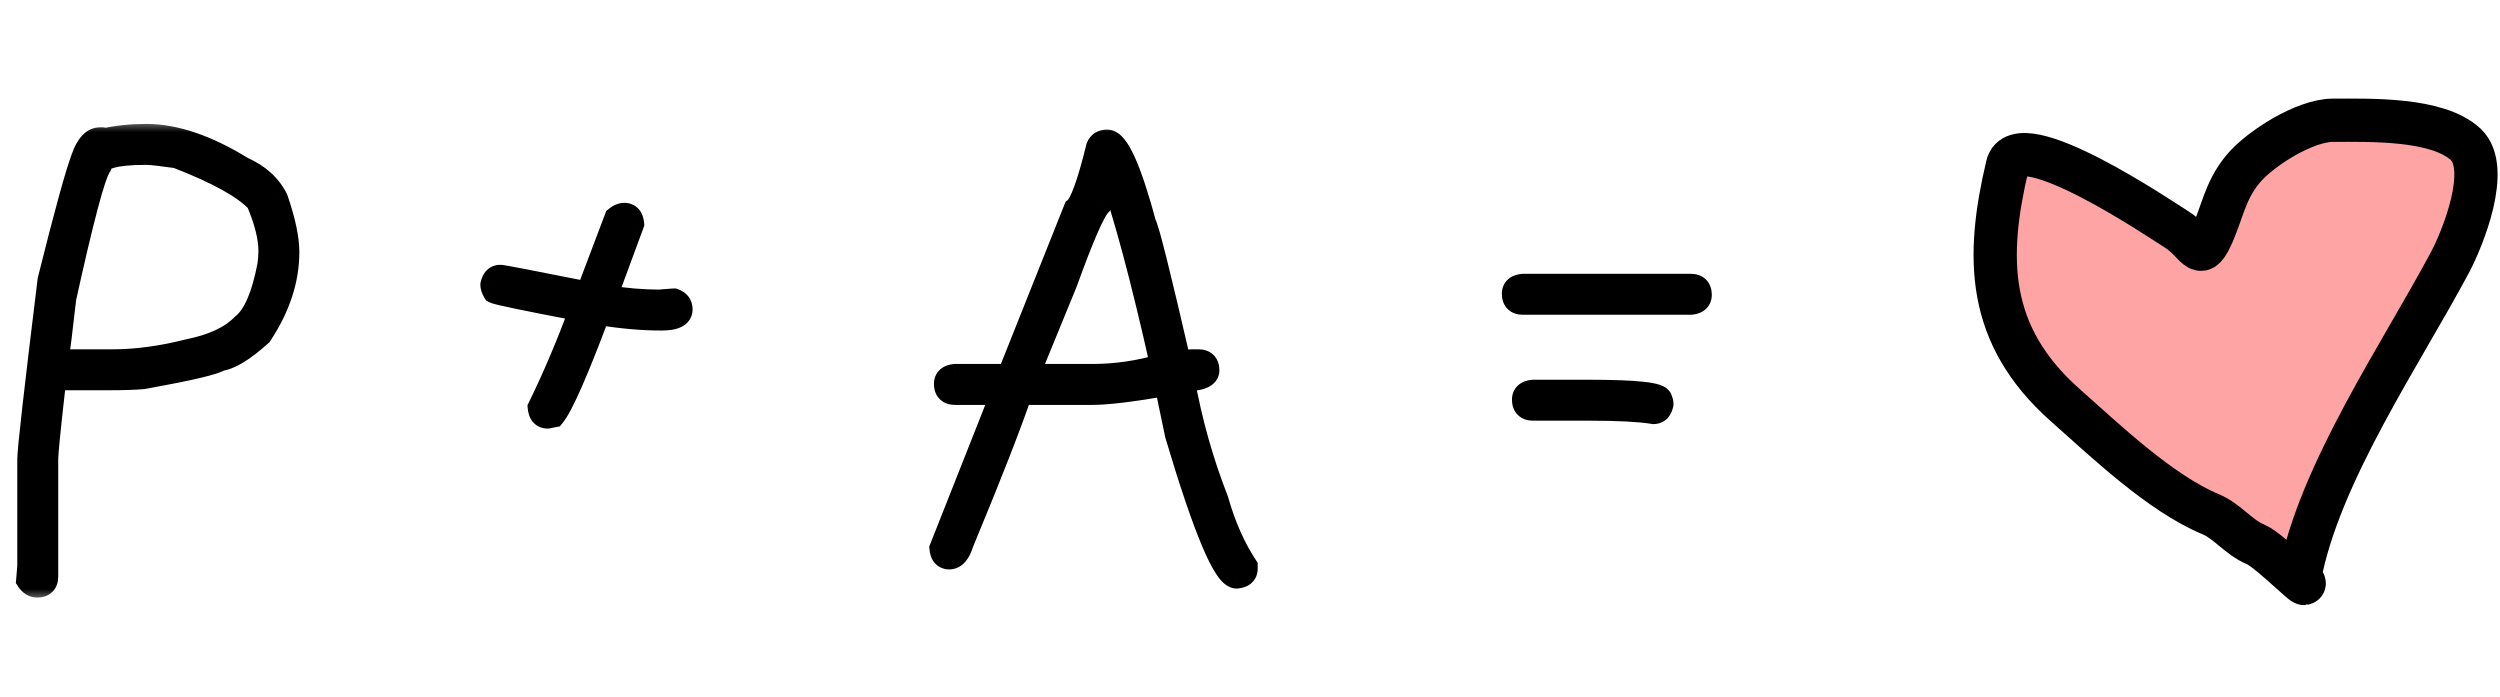 <?xml version="1.0" encoding="UTF-8"?> <svg xmlns="http://www.w3.org/2000/svg" width="104" height="29" viewBox="0 0 104 29" fill="none"><mask id="path-1-outside-1_2445_2284" maskUnits="userSpaceOnUse" x="0" y="5" width="72" height="20" fill="black"><rect fill="white" y="5" width="72" height="20"></rect><path d="M6.047 5.656H6.094C7.281 5.656 8.609 6.109 10.078 7.016C10.734 7.305 11.203 7.727 11.484 8.281C11.797 9.195 11.953 9.93 11.953 10.484C11.953 11.633 11.578 12.773 10.828 13.906C10.117 14.547 9.555 14.891 9.141 14.938C8.93 15.094 7.867 15.344 5.953 15.688C5.602 15.719 5.148 15.734 4.594 15.734H2.719C2.375 15.734 2.203 15.906 2.203 16.25C2.016 17.906 1.922 18.859 1.922 19.109V23.984C1.922 24.234 1.797 24.359 1.547 24.359C1.398 24.359 1.273 24.281 1.172 24.125L1.219 23.562V19.109C1.219 18.711 1.5 16.227 2.062 11.656C2.75 8.898 3.219 7.195 3.469 6.547C3.648 6.047 3.883 5.797 4.172 5.797H4.266C4.297 5.797 4.312 5.812 4.312 5.844C4.867 5.719 5.445 5.656 6.047 5.656ZM2.344 15.031H4.688C5.672 15.031 6.719 14.891 7.828 14.609C8.875 14.398 9.641 14.039 10.125 13.531C10.602 13.148 10.961 12.32 11.203 11.047C11.234 10.844 11.25 10.641 11.25 10.438C11.25 9.875 11.078 9.188 10.734 8.375C10.188 7.781 9.062 7.156 7.359 6.5C6.703 6.406 6.281 6.359 6.094 6.359H6.047C4.766 6.359 4.125 6.547 4.125 6.922C3.875 7.312 3.391 9.141 2.672 12.406C2.516 13.797 2.406 14.672 2.344 15.031ZM25.969 8.938C26.164 8.938 26.273 9.062 26.297 9.312L25.172 12.359H25.219C26 12.484 26.734 12.547 27.422 12.547C27.812 12.516 28.016 12.5 28.031 12.5C28.219 12.562 28.312 12.688 28.312 12.875C28.312 13.125 28.047 13.25 27.516 13.25C26.703 13.25 25.828 13.172 24.891 13.016C23.977 15.453 23.352 16.875 23.016 17.281L22.781 17.328C22.586 17.328 22.477 17.203 22.453 16.953C23.039 15.758 23.617 14.398 24.188 12.875C21.898 12.438 20.695 12.188 20.578 12.125C20.516 12.023 20.484 11.93 20.484 11.844C20.531 11.625 20.641 11.516 20.812 11.516C20.898 11.516 22.117 11.75 24.469 12.219V12.172L25.641 9.078C25.758 8.984 25.867 8.938 25.969 8.938ZM46.055 5.891C46.469 5.891 46.984 7.031 47.602 9.312C47.727 9.523 48.211 11.461 49.055 15.125C49.273 15.062 49.461 15.031 49.617 15.031H49.852C50.102 15.031 50.227 15.156 50.227 15.406C50.227 15.656 49.883 15.781 49.195 15.781C49.508 17.531 49.977 19.203 50.602 20.797C50.906 21.867 51.312 22.789 51.82 23.562V23.656C51.82 23.852 51.695 23.961 51.445 23.984C50.961 23.984 50.133 22.016 48.961 18.078C48.68 16.758 48.539 16.055 48.539 15.969C47.094 16.219 46.062 16.344 45.445 16.344H42.445C42.016 17.617 41.203 19.695 40.008 22.578C39.883 22.984 39.711 23.188 39.492 23.188C39.297 23.188 39.188 23.062 39.164 22.812L41.555 16.766C41.648 16.516 41.695 16.375 41.695 16.344H39.727C39.477 16.344 39.352 16.219 39.352 15.969C39.352 15.773 39.477 15.664 39.727 15.641H41.977L44.742 8.703C44.992 8.508 45.305 7.648 45.68 6.125C45.742 5.969 45.867 5.891 46.055 5.891ZM42.727 15.641H45.445C46.414 15.641 47.383 15.5 48.352 15.219C47.539 11.594 46.82 8.906 46.195 7.156C46.141 7.156 45.984 7.609 45.727 8.516C45.469 8.789 45 9.867 44.32 11.75L42.727 15.641ZM63.352 11.891H70.336C70.586 11.891 70.711 12.016 70.711 12.266C70.711 12.461 70.586 12.57 70.336 12.594H63.352C63.102 12.594 62.977 12.469 62.977 12.219C62.977 12.023 63.102 11.914 63.352 11.891ZM63.773 16.297H66.07C68.07 16.297 69.07 16.406 69.07 16.625C69.102 16.68 69.117 16.742 69.117 16.812C69.07 17.031 68.961 17.141 68.789 17.141C68.219 17.047 67.312 17 66.07 17H63.773C63.523 17 63.398 16.875 63.398 16.625C63.398 16.43 63.523 16.32 63.773 16.297Z"></path></mask><path d="M6.047 5.656H6.094C7.281 5.656 8.609 6.109 10.078 7.016C10.734 7.305 11.203 7.727 11.484 8.281C11.797 9.195 11.953 9.93 11.953 10.484C11.953 11.633 11.578 12.773 10.828 13.906C10.117 14.547 9.555 14.891 9.141 14.938C8.93 15.094 7.867 15.344 5.953 15.688C5.602 15.719 5.148 15.734 4.594 15.734H2.719C2.375 15.734 2.203 15.906 2.203 16.25C2.016 17.906 1.922 18.859 1.922 19.109V23.984C1.922 24.234 1.797 24.359 1.547 24.359C1.398 24.359 1.273 24.281 1.172 24.125L1.219 23.562V19.109C1.219 18.711 1.5 16.227 2.062 11.656C2.75 8.898 3.219 7.195 3.469 6.547C3.648 6.047 3.883 5.797 4.172 5.797H4.266C4.297 5.797 4.312 5.812 4.312 5.844C4.867 5.719 5.445 5.656 6.047 5.656ZM2.344 15.031H4.688C5.672 15.031 6.719 14.891 7.828 14.609C8.875 14.398 9.641 14.039 10.125 13.531C10.602 13.148 10.961 12.32 11.203 11.047C11.234 10.844 11.25 10.641 11.25 10.438C11.25 9.875 11.078 9.188 10.734 8.375C10.188 7.781 9.062 7.156 7.359 6.5C6.703 6.406 6.281 6.359 6.094 6.359H6.047C4.766 6.359 4.125 6.547 4.125 6.922C3.875 7.312 3.391 9.141 2.672 12.406C2.516 13.797 2.406 14.672 2.344 15.031ZM25.969 8.938C26.164 8.938 26.273 9.062 26.297 9.312L25.172 12.359H25.219C26 12.484 26.734 12.547 27.422 12.547C27.812 12.516 28.016 12.5 28.031 12.5C28.219 12.562 28.312 12.688 28.312 12.875C28.312 13.125 28.047 13.25 27.516 13.25C26.703 13.25 25.828 13.172 24.891 13.016C23.977 15.453 23.352 16.875 23.016 17.281L22.781 17.328C22.586 17.328 22.477 17.203 22.453 16.953C23.039 15.758 23.617 14.398 24.188 12.875C21.898 12.438 20.695 12.188 20.578 12.125C20.516 12.023 20.484 11.93 20.484 11.844C20.531 11.625 20.641 11.516 20.812 11.516C20.898 11.516 22.117 11.75 24.469 12.219V12.172L25.641 9.078C25.758 8.984 25.867 8.938 25.969 8.938ZM46.055 5.891C46.469 5.891 46.984 7.031 47.602 9.312C47.727 9.523 48.211 11.461 49.055 15.125C49.273 15.062 49.461 15.031 49.617 15.031H49.852C50.102 15.031 50.227 15.156 50.227 15.406C50.227 15.656 49.883 15.781 49.195 15.781C49.508 17.531 49.977 19.203 50.602 20.797C50.906 21.867 51.312 22.789 51.82 23.562V23.656C51.82 23.852 51.695 23.961 51.445 23.984C50.961 23.984 50.133 22.016 48.961 18.078C48.68 16.758 48.539 16.055 48.539 15.969C47.094 16.219 46.062 16.344 45.445 16.344H42.445C42.016 17.617 41.203 19.695 40.008 22.578C39.883 22.984 39.711 23.188 39.492 23.188C39.297 23.188 39.188 23.062 39.164 22.812L41.555 16.766C41.648 16.516 41.695 16.375 41.695 16.344H39.727C39.477 16.344 39.352 16.219 39.352 15.969C39.352 15.773 39.477 15.664 39.727 15.641H41.977L44.742 8.703C44.992 8.508 45.305 7.648 45.68 6.125C45.742 5.969 45.867 5.891 46.055 5.891ZM42.727 15.641H45.445C46.414 15.641 47.383 15.5 48.352 15.219C47.539 11.594 46.82 8.906 46.195 7.156C46.141 7.156 45.984 7.609 45.727 8.516C45.469 8.789 45 9.867 44.32 11.75L42.727 15.641ZM63.352 11.891H70.336C70.586 11.891 70.711 12.016 70.711 12.266C70.711 12.461 70.586 12.57 70.336 12.594H63.352C63.102 12.594 62.977 12.469 62.977 12.219C62.977 12.023 63.102 11.914 63.352 11.891ZM63.773 16.297H66.07C68.07 16.297 69.07 16.406 69.07 16.625C69.102 16.68 69.117 16.742 69.117 16.812C69.07 17.031 68.961 17.141 68.789 17.141C68.219 17.047 67.312 17 66.07 17H63.773C63.523 17 63.398 16.875 63.398 16.625C63.398 16.43 63.523 16.32 63.773 16.297Z" fill="black"></path><path d="M10.078 7.016L9.816 7.441L9.845 7.459L9.877 7.473L10.078 7.016ZM11.484 8.281L11.957 8.12L11.946 8.086L11.93 8.055L11.484 8.281ZM10.828 13.906L11.163 14.278L11.21 14.235L11.245 14.182L10.828 13.906ZM9.141 14.938L9.084 14.441L8.951 14.456L8.843 14.536L9.141 14.938ZM5.953 15.688L5.997 16.186L6.02 16.184L6.042 16.18L5.953 15.688ZM2.203 16.25L2.7 16.306L2.703 16.278V16.25H2.203ZM1.172 24.125L0.674 24.084L0.659 24.254L0.753 24.398L1.172 24.125ZM1.219 23.562L1.717 23.604L1.719 23.583V23.562H1.219ZM2.062 11.656L1.577 11.535L1.57 11.565L1.566 11.595L2.062 11.656ZM3.469 6.547L3.935 6.727L3.939 6.716L3.469 6.547ZM4.312 5.844H3.812V6.469L4.422 6.332L4.312 5.844ZM2.344 15.031L1.851 14.946L1.749 15.531H2.344V15.031ZM7.828 14.609L7.729 14.119L7.717 14.122L7.705 14.125L7.828 14.609ZM10.125 13.531L9.812 13.141L9.786 13.162L9.763 13.186L10.125 13.531ZM11.203 11.047L11.694 11.14L11.696 11.132L11.697 11.123L11.203 11.047ZM10.734 8.375L11.195 8.18L11.161 8.1L11.102 8.036L10.734 8.375ZM7.359 6.5L7.539 6.033L7.486 6.013L7.43 6.005L7.359 6.5ZM4.125 6.922L4.546 7.191L4.625 7.068V6.922H4.125ZM2.672 12.406L2.184 12.299L2.178 12.324L2.175 12.35L2.672 12.406ZM6.047 6.156H6.094V5.156H6.047V6.156ZM6.094 6.156C7.156 6.156 8.392 6.563 9.816 7.441L10.341 6.59C8.827 5.656 7.407 5.156 6.094 5.156V6.156ZM9.877 7.473C10.444 7.723 10.817 8.071 11.038 8.507L11.93 8.055C11.589 7.382 11.025 6.886 10.28 6.558L9.877 7.473ZM11.011 8.443C11.317 9.338 11.453 10.011 11.453 10.484H12.453C12.453 9.848 12.277 9.053 11.957 8.12L11.011 8.443ZM11.453 10.484C11.453 11.518 11.117 12.564 10.411 13.63L11.245 14.182C12.039 12.983 12.453 11.748 12.453 10.484H11.453ZM10.493 13.535C10.152 13.843 9.858 14.068 9.612 14.218C9.361 14.371 9.189 14.429 9.084 14.441L9.197 15.434C9.506 15.399 9.823 15.261 10.134 15.071C10.45 14.878 10.794 14.61 11.163 14.278L10.493 13.535ZM8.843 14.536C8.865 14.519 8.834 14.544 8.671 14.596C8.529 14.641 8.331 14.694 8.071 14.755C7.553 14.877 6.819 15.024 5.865 15.195L6.042 16.18C7.002 16.007 7.756 15.857 8.3 15.729C8.572 15.665 8.798 15.605 8.975 15.549C9.13 15.499 9.311 15.434 9.438 15.339L8.843 14.536ZM5.909 15.19C5.578 15.219 5.141 15.234 4.594 15.234V16.234C5.156 16.234 5.625 16.219 5.997 16.186L5.909 15.19ZM4.594 15.234H2.719V16.234H4.594V15.234ZM2.719 15.234C2.47 15.234 2.191 15.297 1.978 15.51C1.766 15.723 1.703 16.001 1.703 16.25H2.703C2.703 16.228 2.705 16.211 2.706 16.2C2.708 16.189 2.709 16.183 2.71 16.183C2.71 16.182 2.709 16.186 2.704 16.193C2.7 16.2 2.694 16.209 2.686 16.217C2.677 16.225 2.669 16.231 2.662 16.236C2.655 16.24 2.651 16.241 2.651 16.241C2.652 16.241 2.657 16.239 2.669 16.237C2.68 16.236 2.696 16.234 2.719 16.234V15.234ZM1.706 16.194C1.521 17.831 1.422 18.823 1.422 19.109H2.422C2.422 18.896 2.51 17.982 2.7 16.306L1.706 16.194ZM1.422 19.109V23.984H2.422V19.109H1.422ZM1.422 23.984C1.422 24.032 1.41 23.976 1.475 23.912C1.539 23.848 1.595 23.859 1.547 23.859V24.859C1.749 24.859 1.992 24.808 2.182 24.619C2.371 24.43 2.422 24.186 2.422 23.984H1.422ZM1.547 23.859C1.554 23.859 1.565 23.86 1.577 23.864C1.59 23.867 1.6 23.872 1.607 23.877C1.62 23.885 1.612 23.885 1.591 23.852L0.753 24.398C0.92 24.654 1.185 24.859 1.547 24.859V23.859ZM1.67 24.166L1.717 23.604L0.72 23.521L0.674 24.084L1.67 24.166ZM1.719 23.562V19.109H0.719V23.562H1.719ZM1.719 19.109C1.719 18.946 1.784 18.264 1.927 17.003C2.067 15.764 2.278 14.002 2.559 11.717L1.566 11.595C1.285 13.881 1.074 15.646 0.933 16.891C0.794 18.115 0.719 18.874 0.719 19.109H1.719ZM2.548 11.777C3.238 9.008 3.699 7.34 3.935 6.727L3.002 6.367C2.739 7.051 2.262 8.789 1.577 11.535L2.548 11.777ZM3.939 6.716C4.017 6.499 4.092 6.382 4.144 6.326C4.168 6.301 4.181 6.295 4.181 6.295C4.181 6.295 4.179 6.296 4.177 6.296C4.175 6.296 4.174 6.297 4.173 6.297C4.172 6.297 4.172 6.297 4.172 6.297V5.297C3.53 5.297 3.185 5.858 2.998 6.378L3.939 6.716ZM4.172 6.297H4.266V5.297H4.172V6.297ZM4.266 6.297C4.204 6.297 4.066 6.281 3.947 6.162C3.828 6.043 3.812 5.905 3.812 5.844H4.812C4.812 5.751 4.789 5.59 4.654 5.455C4.52 5.32 4.358 5.297 4.266 5.297V6.297ZM4.422 6.332C4.939 6.215 5.48 6.156 6.047 6.156V5.156C5.41 5.156 4.795 5.222 4.203 5.356L4.422 6.332ZM2.344 15.531H4.688V14.531H2.344V15.531ZM4.688 15.531C5.719 15.531 6.808 15.384 7.951 15.094L7.705 14.125C6.63 14.397 5.624 14.531 4.688 14.531V15.531ZM7.927 15.1C9.025 14.878 9.904 14.488 10.487 13.876L9.763 13.186C9.378 13.59 8.725 13.919 7.729 14.119L7.927 15.1ZM10.438 13.921C10.763 13.66 11.013 13.278 11.211 12.822C11.41 12.363 11.569 11.799 11.694 11.14L10.712 10.954C10.595 11.568 10.453 12.055 10.293 12.424C10.132 12.796 9.964 13.019 9.812 13.141L10.438 13.921ZM11.697 11.123C11.732 10.895 11.75 10.666 11.75 10.438H10.75C10.75 10.615 10.736 10.793 10.709 10.971L11.697 11.123ZM11.75 10.438C11.75 9.781 11.552 9.023 11.195 8.18L10.274 8.57C10.605 9.352 10.75 9.969 10.75 10.438H11.75ZM11.102 8.036C10.47 7.349 9.245 6.691 7.539 6.033L7.18 6.967C8.88 7.622 9.905 8.213 10.367 8.714L11.102 8.036ZM7.43 6.005C6.784 5.913 6.324 5.859 6.094 5.859V6.859C6.238 6.859 6.622 6.9 7.289 6.995L7.43 6.005ZM6.094 5.859H6.047V6.859H6.094V5.859ZM6.047 5.859C5.394 5.859 4.856 5.906 4.465 6.02C4.27 6.077 4.072 6.162 3.915 6.3C3.743 6.451 3.625 6.664 3.625 6.922H4.625C4.625 6.993 4.587 7.041 4.575 7.051C4.574 7.052 4.585 7.043 4.614 7.028C4.644 7.014 4.687 6.997 4.746 6.98C4.996 6.907 5.419 6.859 6.047 6.859V5.859ZM3.704 6.652C3.604 6.809 3.51 7.052 3.419 7.327C3.323 7.618 3.213 7.996 3.091 8.458C2.846 9.382 2.543 10.663 2.184 12.299L3.16 12.514C3.519 10.883 3.818 9.618 4.058 8.714C4.177 8.262 4.281 7.905 4.368 7.641C4.461 7.362 4.521 7.23 4.546 7.191L3.704 6.652ZM2.175 12.35C2.018 13.746 1.91 14.604 1.851 14.946L2.836 15.117C2.902 14.739 3.013 13.848 3.169 12.462L2.175 12.35ZM26.297 9.312L26.766 9.486L26.805 9.379L26.795 9.266L26.297 9.312ZM25.172 12.359L24.703 12.186L24.454 12.859H25.172V12.359ZM25.219 12.359L25.298 11.866L25.259 11.859H25.219V12.359ZM27.422 12.547V13.047H27.442L27.462 13.045L27.422 12.547ZM28.031 12.5L28.189 12.026L28.112 12H28.031V12.5ZM24.891 13.016L24.973 12.522L24.567 12.455L24.422 12.84L24.891 13.016ZM23.016 17.281L23.114 17.771L23.288 17.737L23.401 17.6L23.016 17.281ZM22.781 17.328V17.828H22.831L22.879 17.818L22.781 17.328ZM22.453 16.953L22.004 16.733L21.942 16.86L21.955 17L22.453 16.953ZM24.188 12.875L24.656 13.05L24.864 12.495L24.281 12.384L24.188 12.875ZM20.578 12.125L20.152 12.387L20.223 12.502L20.343 12.566L20.578 12.125ZM20.484 11.844L19.995 11.739L19.984 11.791V11.844H20.484ZM24.469 12.219L24.371 12.709L24.969 12.828V12.219H24.469ZM24.469 12.172L24.001 11.995L23.969 12.08V12.172H24.469ZM25.641 9.078L25.328 8.688L25.221 8.773L25.173 8.901L25.641 9.078ZM25.969 9.438C25.964 9.438 25.942 9.437 25.909 9.424C25.875 9.409 25.844 9.387 25.821 9.361C25.779 9.313 25.792 9.288 25.799 9.359L26.795 9.266C26.778 9.087 26.725 8.875 26.574 8.702C26.407 8.512 26.183 8.438 25.969 8.438V9.438ZM25.828 9.139L24.703 12.186L25.641 12.533L26.766 9.486L25.828 9.139ZM25.172 12.859H25.219V11.859H25.172V12.859ZM25.14 12.853C25.943 12.982 26.704 13.047 27.422 13.047V12.047C26.764 12.047 26.057 11.987 25.298 11.866L25.14 12.853ZM27.462 13.045C27.657 13.03 27.805 13.018 27.905 13.01C27.956 13.006 27.994 13.004 28.02 13.002C28.033 13.001 28.042 13 28.048 13C28.061 12.999 28.049 13 28.031 13V12C27.998 12 27.912 12.007 27.829 12.013C27.727 12.021 27.578 12.033 27.382 12.049L27.462 13.045ZM27.873 12.974C27.896 12.982 27.871 12.979 27.842 12.941C27.829 12.923 27.82 12.905 27.816 12.89C27.812 12.876 27.812 12.87 27.812 12.875H28.812C28.812 12.695 28.766 12.506 28.642 12.341C28.52 12.178 28.354 12.081 28.189 12.026L27.873 12.974ZM27.812 12.875C27.812 12.844 27.823 12.795 27.855 12.75C27.883 12.71 27.91 12.699 27.9 12.704C27.89 12.709 27.856 12.722 27.787 12.733C27.719 12.743 27.63 12.75 27.516 12.75V13.75C27.805 13.75 28.093 13.719 28.326 13.609C28.449 13.551 28.576 13.462 28.671 13.328C28.769 13.189 28.812 13.031 28.812 12.875H27.812ZM27.516 12.75C26.735 12.75 25.888 12.675 24.973 12.522L24.808 13.509C25.769 13.669 26.671 13.75 27.516 13.75V12.75ZM24.422 12.84C23.967 14.055 23.586 15.01 23.279 15.709C22.962 16.43 22.747 16.822 22.63 16.963L23.401 17.6C23.62 17.334 23.886 16.812 24.194 16.111C24.512 15.388 24.9 14.414 25.359 13.191L24.422 12.84ZM22.918 16.791L22.683 16.838L22.879 17.818L23.114 17.771L22.918 16.791ZM22.781 16.828C22.786 16.828 22.808 16.829 22.841 16.842C22.875 16.856 22.906 16.879 22.929 16.905C22.971 16.953 22.958 16.977 22.951 16.907L21.955 17C21.972 17.179 22.025 17.391 22.176 17.564C22.343 17.754 22.567 17.828 22.781 17.828V16.828ZM22.902 17.173C23.497 15.96 24.081 14.586 24.656 13.05L23.719 12.7C23.153 14.211 22.582 15.555 22.004 16.733L22.902 17.173ZM24.281 12.384C23.138 12.165 22.268 11.994 21.67 11.87C21.371 11.808 21.143 11.758 20.985 11.72C20.905 11.702 20.847 11.687 20.808 11.676C20.75 11.66 20.772 11.662 20.813 11.684L20.343 12.566C20.413 12.604 20.498 12.627 20.538 12.639C20.596 12.655 20.669 12.673 20.755 12.694C20.926 12.734 21.164 12.786 21.467 12.849C22.072 12.975 22.948 13.147 24.094 13.366L24.281 12.384ZM21.004 11.863C20.989 11.838 20.983 11.824 20.982 11.82C20.981 11.817 20.984 11.826 20.984 11.844H19.984C19.984 12.051 20.059 12.236 20.152 12.387L21.004 11.863ZM20.973 11.948C20.985 11.893 20.993 11.914 20.955 11.951C20.935 11.972 20.908 11.99 20.877 12.002C20.846 12.014 20.823 12.016 20.812 12.016V11.016C20.61 11.016 20.407 11.085 20.248 11.244C20.101 11.391 20.031 11.575 19.995 11.739L20.973 11.948ZM20.812 12.016C20.774 12.016 20.756 12.01 20.819 12.02C20.861 12.027 20.921 12.037 21.001 12.052C21.161 12.08 21.392 12.124 21.697 12.182C22.304 12.299 23.195 12.475 24.371 12.709L24.567 11.728C23.39 11.494 22.497 11.318 21.885 11.2C21.58 11.142 21.344 11.097 21.178 11.067C21.095 11.053 21.027 11.041 20.976 11.033C20.947 11.028 20.872 11.016 20.812 11.016V12.016ZM24.969 12.219V12.172H23.969V12.219H24.969ZM24.936 12.349L26.108 9.255L25.173 8.901L24.001 11.995L24.936 12.349ZM25.953 9.469C25.985 9.443 26.003 9.434 26.008 9.432C26.011 9.431 25.996 9.438 25.969 9.438V8.438C25.711 8.438 25.493 8.556 25.328 8.688L25.953 9.469ZM47.602 9.312L47.119 9.443L47.137 9.509L47.171 9.567L47.602 9.312ZM49.055 15.125L48.567 15.237L48.686 15.751L49.192 15.606L49.055 15.125ZM49.195 15.781V15.281H48.598L48.703 15.869L49.195 15.781ZM50.602 20.797L51.083 20.66L51.076 20.637L51.067 20.614L50.602 20.797ZM51.82 23.562H52.32V23.413L52.238 23.288L51.82 23.562ZM51.445 23.984V24.484H51.469L51.492 24.482L51.445 23.984ZM48.961 18.078L48.472 18.182L48.476 18.202L48.482 18.221L48.961 18.078ZM48.539 15.969H49.039V15.375L48.454 15.476L48.539 15.969ZM42.445 16.344V15.844H42.086L41.972 16.184L42.445 16.344ZM40.008 22.578L39.546 22.387L39.537 22.409L39.53 22.431L40.008 22.578ZM39.164 22.812L38.699 22.629L38.655 22.74L38.666 22.859L39.164 22.812ZM41.555 16.766L42.02 16.95L42.023 16.941L41.555 16.766ZM41.695 16.344H42.195V15.844H41.695V16.344ZM39.727 15.641V15.141H39.703L39.68 15.143L39.727 15.641ZM41.977 15.641V16.141H42.316L42.441 15.826L41.977 15.641ZM44.742 8.703L44.434 8.309L44.328 8.392L44.278 8.518L44.742 8.703ZM45.68 6.125L45.215 5.939L45.203 5.972L45.194 6.005L45.68 6.125ZM42.727 15.641L42.264 15.451L41.981 16.141H42.727V15.641ZM48.352 15.219L48.491 15.699L48.942 15.568L48.84 15.109L48.352 15.219ZM46.195 7.156L46.666 6.988L46.548 6.656H46.195V7.156ZM45.727 8.516L46.09 8.859L46.174 8.77L46.208 8.652L45.727 8.516ZM44.32 11.75L44.783 11.94L44.787 11.93L44.791 11.92L44.32 11.75ZM46.055 6.391C45.924 6.391 45.906 6.308 45.997 6.42C46.073 6.514 46.175 6.683 46.296 6.952C46.537 7.485 46.812 8.31 47.119 9.443L48.084 9.182C47.774 8.034 47.482 7.148 47.208 6.54C47.071 6.239 46.928 5.98 46.772 5.789C46.631 5.615 46.392 5.391 46.055 5.391V6.391ZM47.171 9.567C47.156 9.541 47.162 9.545 47.191 9.631C47.214 9.701 47.245 9.8 47.282 9.931C47.356 10.192 47.453 10.562 47.574 11.045C47.815 12.009 48.146 13.406 48.567 15.237L49.542 15.013C49.12 13.18 48.787 11.776 48.544 10.803C48.422 10.316 48.322 9.934 48.244 9.658C48.205 9.52 48.17 9.405 48.139 9.314C48.114 9.239 48.078 9.136 48.032 9.058L47.171 9.567ZM49.192 15.606C49.385 15.551 49.523 15.531 49.617 15.531V14.531C49.399 14.531 49.162 14.574 48.917 14.644L49.192 15.606ZM49.617 15.531H49.852V14.531H49.617V15.531ZM49.852 15.531C49.9 15.531 49.844 15.543 49.779 15.479C49.715 15.414 49.727 15.358 49.727 15.406H50.727C50.727 15.204 50.676 14.961 50.486 14.771C50.297 14.582 50.054 14.531 49.852 14.531V15.531ZM49.727 15.406C49.727 15.341 49.754 15.276 49.794 15.232C49.823 15.2 49.839 15.203 49.798 15.218C49.71 15.25 49.523 15.281 49.195 15.281V16.281C49.555 16.281 49.884 16.25 50.14 16.157C50.27 16.11 50.415 16.035 50.531 15.908C50.657 15.771 50.727 15.596 50.727 15.406H49.727ZM48.703 15.869C49.021 17.65 49.499 19.354 50.136 20.979L51.067 20.614C50.455 19.052 49.995 17.412 49.688 15.693L48.703 15.869ZM50.121 20.934C50.437 22.043 50.862 23.014 51.402 23.837L52.238 23.288C51.763 22.565 51.376 21.691 51.083 20.66L50.121 20.934ZM51.32 23.562V23.656H52.32V23.562H51.32ZM51.32 23.656C51.32 23.652 51.321 23.629 51.334 23.597C51.348 23.563 51.371 23.532 51.397 23.509C51.445 23.467 51.469 23.48 51.399 23.487L51.492 24.482C51.671 24.465 51.883 24.412 52.056 24.261C52.246 24.095 52.32 23.87 52.32 23.656H51.32ZM51.445 23.484C51.556 23.484 51.603 23.538 51.574 23.514C51.551 23.493 51.503 23.442 51.434 23.338C51.296 23.131 51.125 22.796 50.922 22.314C50.519 21.355 50.025 19.9 49.44 17.936L48.482 18.221C49.069 20.194 49.575 21.692 50 22.702C50.211 23.204 50.411 23.607 50.602 23.893C50.696 24.034 50.802 24.168 50.921 24.271C51.035 24.369 51.214 24.484 51.445 24.484V23.484ZM49.45 17.974C49.309 17.314 49.205 16.811 49.135 16.462C49.1 16.288 49.074 16.155 49.058 16.061C49.049 16.014 49.044 15.98 49.04 15.957C49.035 15.923 49.039 15.938 49.039 15.969H48.039C48.039 16.021 48.047 16.077 48.051 16.102C48.056 16.14 48.064 16.185 48.073 16.237C48.092 16.34 48.119 16.482 48.154 16.659C48.225 17.013 48.331 17.521 48.472 18.182L49.45 17.974ZM48.454 15.476C47.009 15.726 46.015 15.844 45.445 15.844V16.844C46.11 16.844 47.179 16.712 48.624 16.461L48.454 15.476ZM45.445 15.844H42.445V16.844H45.445V15.844ZM41.972 16.184C41.548 17.44 40.741 19.504 39.546 22.387L40.47 22.77C41.665 19.886 42.483 17.794 42.919 16.504L41.972 16.184ZM39.53 22.431C39.477 22.604 39.428 22.684 39.404 22.712C39.394 22.723 39.397 22.716 39.417 22.706C39.439 22.694 39.466 22.688 39.492 22.688V23.688C39.78 23.688 40.008 23.545 40.167 23.358C40.315 23.183 40.414 22.959 40.486 22.725L39.53 22.431ZM39.492 22.688C39.497 22.688 39.519 22.688 39.552 22.701C39.586 22.715 39.617 22.738 39.64 22.765C39.682 22.812 39.669 22.837 39.662 22.766L38.666 22.859C38.683 23.038 38.736 23.25 38.887 23.423C39.054 23.613 39.278 23.688 39.492 23.688V22.688ZM39.629 22.996L42.02 16.95L41.09 16.582L38.699 22.629L39.629 22.996ZM42.023 16.941C42.071 16.814 42.108 16.71 42.135 16.631C42.148 16.592 42.16 16.554 42.169 16.519C42.172 16.507 42.195 16.429 42.195 16.344H41.195C41.195 16.297 41.203 16.264 41.203 16.262C41.204 16.255 41.205 16.252 41.204 16.256C41.202 16.265 41.196 16.283 41.186 16.314C41.165 16.376 41.133 16.467 41.087 16.59L42.023 16.941ZM41.695 15.844H39.727V16.844H41.695V15.844ZM39.727 15.844C39.679 15.844 39.734 15.832 39.799 15.896C39.863 15.961 39.852 16.017 39.852 15.969H38.852C38.852 16.171 38.902 16.414 39.092 16.604C39.281 16.793 39.525 16.844 39.727 16.844V15.844ZM39.852 15.969C39.852 15.973 39.851 15.996 39.838 16.028C39.824 16.062 39.801 16.093 39.775 16.116C39.727 16.158 39.702 16.145 39.773 16.138L39.68 15.143C39.501 15.16 39.289 15.213 39.116 15.364C38.926 15.53 38.852 15.755 38.852 15.969H39.852ZM39.727 16.141H41.977V15.141H39.727V16.141ZM42.441 15.826L45.207 8.888L44.278 8.518L41.512 15.456L42.441 15.826ZM45.05 9.097C45.197 8.982 45.303 8.816 45.383 8.667C45.468 8.507 45.551 8.31 45.634 8.083C45.799 7.629 45.976 7.013 46.165 6.245L45.194 6.005C45.008 6.76 44.842 7.336 44.694 7.741C44.62 7.944 44.555 8.094 44.5 8.197C44.439 8.312 44.412 8.326 44.434 8.309L45.05 9.097ZM46.144 6.311C46.144 6.312 46.139 6.321 46.129 6.335C46.118 6.349 46.103 6.362 46.085 6.373C46.049 6.396 46.029 6.391 46.055 6.391V5.391C45.892 5.391 45.716 5.425 45.555 5.525C45.39 5.628 45.28 5.777 45.215 5.939L46.144 6.311ZM42.727 16.141H45.445V15.141H42.727V16.141ZM45.445 16.141C46.463 16.141 47.479 15.993 48.491 15.699L48.212 14.739C47.287 15.007 46.365 15.141 45.445 15.141V16.141ZM48.84 15.109C48.026 11.48 47.302 8.768 46.666 6.988L45.724 7.324C46.339 9.044 47.052 11.707 47.864 15.328L48.84 15.109ZM46.195 6.656C46.021 6.656 45.905 6.743 45.862 6.779C45.812 6.821 45.779 6.864 45.762 6.889C45.726 6.94 45.7 6.993 45.682 7.03C45.644 7.111 45.605 7.215 45.564 7.333C45.482 7.573 45.375 7.924 45.246 8.379L46.208 8.652C46.336 8.201 46.436 7.872 46.51 7.659C46.547 7.55 46.573 7.485 46.589 7.452C46.597 7.433 46.594 7.444 46.578 7.466C46.571 7.476 46.547 7.509 46.506 7.544C46.471 7.573 46.363 7.656 46.195 7.656V6.656ZM45.363 8.173C45.251 8.291 45.148 8.459 45.053 8.635C44.953 8.821 44.843 9.054 44.723 9.33C44.483 9.883 44.191 10.635 43.85 11.58L44.791 11.92C45.129 10.982 45.412 10.254 45.64 9.729C45.754 9.466 45.852 9.26 45.934 9.108C46.021 8.947 46.073 8.877 46.09 8.859L45.363 8.173ZM43.858 11.56L42.264 15.451L43.189 15.83L44.783 11.94L43.858 11.56ZM63.352 11.891V11.391H63.328L63.305 11.393L63.352 11.891ZM70.336 12.594V13.094H70.359L70.383 13.092L70.336 12.594ZM63.773 16.297V15.797H63.75L63.727 15.799L63.773 16.297ZM69.07 16.625H68.57V16.758L68.636 16.873L69.07 16.625ZM69.117 16.812L69.606 16.917L69.617 16.866V16.812H69.117ZM68.789 17.141L68.708 17.634L68.748 17.641H68.789V17.141ZM63.352 12.391H70.336V11.391H63.352V12.391ZM70.336 12.391C70.384 12.391 70.328 12.402 70.264 12.338C70.199 12.274 70.211 12.218 70.211 12.266H71.211C71.211 12.064 71.16 11.82 70.971 11.631C70.781 11.441 70.538 11.391 70.336 11.391V12.391ZM70.211 12.266C70.211 12.261 70.212 12.239 70.225 12.206C70.239 12.172 70.261 12.141 70.288 12.118C70.336 12.076 70.36 12.089 70.289 12.096L70.383 13.092C70.562 13.075 70.774 13.022 70.946 12.87C71.137 12.704 71.211 12.479 71.211 12.266H70.211ZM70.336 12.094H63.352V13.094H70.336V12.094ZM63.352 12.094C63.304 12.094 63.359 12.082 63.424 12.146C63.488 12.211 63.477 12.267 63.477 12.219H62.477C62.477 12.421 62.527 12.664 62.717 12.854C62.906 13.043 63.15 13.094 63.352 13.094V12.094ZM63.477 12.219C63.477 12.223 63.476 12.246 63.463 12.278C63.449 12.312 63.426 12.343 63.4 12.367C63.352 12.408 63.327 12.395 63.398 12.388L63.305 11.393C63.126 11.41 62.914 11.463 62.741 11.614C62.551 11.78 62.477 12.005 62.477 12.219H63.477ZM63.773 16.797H66.07V15.797H63.773V16.797ZM66.07 16.797C67.066 16.797 67.794 16.824 68.266 16.876C68.507 16.902 68.653 16.932 68.727 16.956C68.767 16.97 68.753 16.971 68.719 16.945C68.684 16.918 68.57 16.813 68.57 16.625H69.57C69.57 16.382 69.425 16.226 69.327 16.151C69.231 16.078 69.124 16.034 69.039 16.006C68.863 15.949 68.634 15.91 68.375 15.882C67.847 15.824 67.074 15.797 66.07 15.797V16.797ZM68.636 16.873C68.629 16.86 68.623 16.846 68.62 16.834C68.617 16.822 68.617 16.814 68.617 16.812H69.617C69.617 16.666 69.584 16.516 69.504 16.377L68.636 16.873ZM68.628 16.708C68.617 16.763 68.609 16.742 68.646 16.705C68.667 16.685 68.694 16.666 68.725 16.654C68.755 16.642 68.779 16.641 68.789 16.641V17.641C68.992 17.641 69.194 17.571 69.354 17.412C69.5 17.265 69.571 17.081 69.606 16.917L68.628 16.708ZM68.87 16.647C68.257 16.546 67.316 16.5 66.07 16.5V17.5C67.309 17.5 68.18 17.547 68.708 17.634L68.87 16.647ZM66.07 16.5H63.773V17.5H66.07V16.5ZM63.773 16.5C63.725 16.5 63.781 16.488 63.846 16.553C63.91 16.617 63.898 16.673 63.898 16.625H62.898C62.898 16.827 62.949 17.07 63.139 17.26C63.328 17.449 63.571 17.5 63.773 17.5V16.5ZM63.898 16.625C63.898 16.629 63.898 16.652 63.885 16.684C63.87 16.719 63.848 16.75 63.821 16.773C63.774 16.814 63.749 16.801 63.82 16.795L63.727 15.799C63.548 15.816 63.336 15.869 63.163 16.02C62.972 16.187 62.898 16.411 62.898 16.625H63.898Z" fill="black" mask="url(#path-1-outside-1_2445_2284)"></path><path d="M101.92 10.913C99.885 14.73 96.476 19.698 95.667 24C96.475 25.011 94.461 22.909 93.841 22.651C93.118 22.349 92.663 21.683 91.96 21.39C89.861 20.515 87.565 18.316 85.912 16.852C82.627 13.941 82.606 10.702 83.508 6.893C83.935 5.089 89.921 9.152 90.541 9.54C91.395 10.074 91.48 10.895 91.96 9.904C92.451 8.89 92.526 7.966 93.319 7.019C94.021 6.18 95.878 5.002 97.052 5.002C98.597 5.002 101.405 4.912 102.577 6.01C103.632 7.001 102.445 9.928 101.92 10.913Z" fill="#FFA4A4" stroke="black" stroke-width="1.8" stroke-linecap="round"></path></svg> 